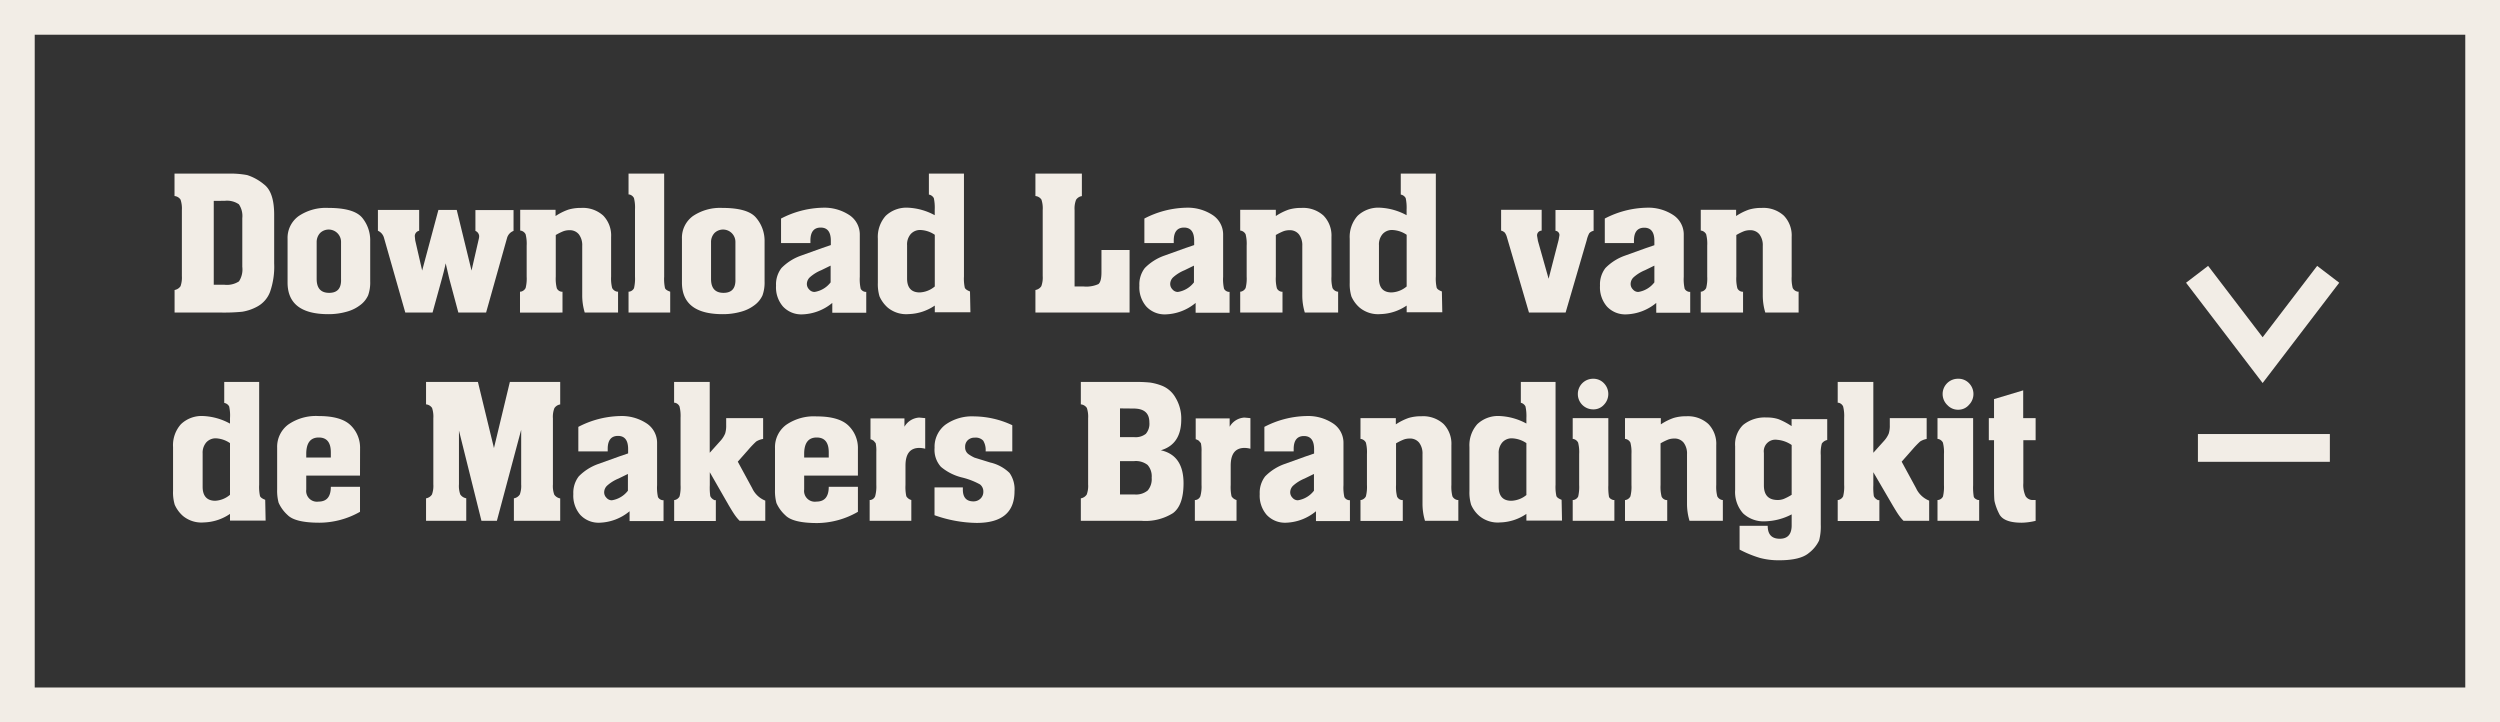 <?xml version="1.0" encoding="UTF-8"?> <svg xmlns="http://www.w3.org/2000/svg" viewBox="0 0 360 104"><rect x="0" y="0" width="360" height="104" fill="#333333" stroke="none"/><title>download-brandingkit</title><rect width="360" height="104" style="fill:none"></rect><rect x="2.5" y="2.5" width="355" height="99" style="fill:none;stroke:#f2ede6;stroke-width:5px"></rect><line x1="316.5" y1="64.5" x2="335.5" y2="64.5" style="fill:none;stroke:#f2ede6;stroke-width:4px"></line><path d="M316.38,39.5l9.44,12.36,9.44-12.36" style="fill:none;stroke:#f2ede6;stroke-width:4px"></path><g style="isolation:isolate"><g style="isolation:isolate"><path d="M26.19,39.75V30.24A4,4,0,0,0,26,28.75a1.16,1.16,0,0,0-.87-.52V25h7.71a13.37,13.37,0,0,1,2.75.21A7.2,7.2,0,0,1,38,26.54c1,.75,1.48,2.21,1.48,4.39v7a11,11,0,0,1-.6,4.12,4,4,0,0,1-1.77,2.06,6.78,6.78,0,0,1-2.23.78A27,27,0,0,1,31.5,45H25.14V41.76a1.31,1.31,0,0,0,.86-.55A3.85,3.85,0,0,0,26.19,39.75Zm4.59-10.83V41h1.5a3.2,3.2,0,0,0,2.13-.48,3.14,3.14,0,0,0,.48-2.1v-7a3,3,0,0,0-.49-2,3,3,0,0,0-2.06-.5Z" style="fill:#f2ede6"></path><path d="M53.31,34.71v5.82a5.49,5.49,0,0,1-.3,2,3.57,3.57,0,0,1-1.07,1.35,5.56,5.56,0,0,1-2,1,9.48,9.48,0,0,1-2.65.36q-5.88,0-5.88-4.56V34.38A3.87,3.87,0,0,1,43,31.12a7,7,0,0,1,4.28-1.18q3.72,0,4.89,1.43A5.1,5.1,0,0,1,53.31,34.71Zm-7.71.18v5.28q0,2,1.8,2t1.71-2V34.89a1.78,1.78,0,0,0-3-1.35A1.89,1.89,0,0,0,45.6,34.89Z" style="fill:#f2ede6"></path><path d="M70,45H66l-1.31-4.89-.51-2.19-.12.54-.18.75-.24.9L62.29,45H58.36L55.29,34.23a1.55,1.55,0,0,0-.87-1v-3h5.94v3a.79.79,0,0,0-.63.78l.06.6,1,4.35,2.34-8.73h2.64l2.13,8.73,1.08-4.71L69,34a.87.87,0,0,0-.54-.75v-3h5.49v3a1.53,1.53,0,0,0-.93,1Z" style="fill:#f2ede6"></path><path d="M80,30.21v.9a8,8,0,0,1,1.86-.93,6.25,6.25,0,0,1,1.83-.24,4.37,4.37,0,0,1,3.18,1.11A4.1,4.1,0,0,1,88,34.12v5.71a5.47,5.47,0,0,0,.15,1.64,1,1,0,0,0,.72.53H89v3h-4.8a8.53,8.53,0,0,1-.36-2.52V35.4a2.57,2.57,0,0,0-.48-1.65,1.66,1.66,0,0,0-1.38-.6,2.47,2.47,0,0,0-.86.15,8.18,8.18,0,0,0-1.09.54v6a5.63,5.63,0,0,0,.15,1.67.88.88,0,0,0,.69.5H81v3H74.88V42L75,42a1,1,0,0,0,.69-.53,5.52,5.52,0,0,0,.15-1.64V35.38a5.52,5.52,0,0,0-.15-1.64,1,1,0,0,0-.69-.53h-.09v-3Z" style="fill:#f2ede6"></path><path d="M95.64,25V39.84a6.33,6.33,0,0,0,.12,1.65q.12.3.75.51v3h-6V42h.09a.92.92,0,0,0,.7-.51,6.06,6.06,0,0,0,.14-1.66V30.16a5.52,5.52,0,0,0-.15-1.64A1,1,0,0,0,90.6,28h-.09V25Z" style="fill:#f2ede6"></path><path d="M110.1,34.71v5.82a5.49,5.49,0,0,1-.3,2,3.57,3.57,0,0,1-1.07,1.35,5.56,5.56,0,0,1-2,1,9.48,9.48,0,0,1-2.65.36q-5.88,0-5.88-4.56V34.38a3.87,3.87,0,0,1,1.57-3.26A7,7,0,0,1,104,29.94q3.72,0,4.89,1.43A5.1,5.1,0,0,1,110.1,34.71Zm-7.71.18v5.28q0,2,1.8,2t1.71-2V34.89a1.78,1.78,0,0,0-3-1.35A1.89,1.89,0,0,0,102.39,34.89Z" style="fill:#f2ede6"></path><path d="M112.47,35V31.47a13.62,13.62,0,0,1,6-1.56A6.54,6.54,0,0,1,122.35,31a3.35,3.35,0,0,1,1.46,2.86v6a6.31,6.31,0,0,0,.13,1.72.87.87,0,0,0,.68.45h.12v3h-4.89V43.62a7.1,7.1,0,0,1-4.32,1.65,3.6,3.6,0,0,1-2.78-1.13,4.22,4.22,0,0,1-1-3,3.87,3.87,0,0,1,.78-2.54,7.36,7.36,0,0,1,2.79-1.78l3.09-1.11,1.23-.42v-.63c0-1.26-.49-1.89-1.46-1.89s-1.48.62-1.48,1.86V35Zm7.14,5.65V38.25l-1.35.66a5.68,5.68,0,0,0-1.62,1,1.34,1.34,0,0,0-.45,1,1.11,1.11,0,0,0,.33.77,1,1,0,0,0,.78.36A3.62,3.62,0,0,0,119.61,40.66Z" style="fill:#f2ede6"></path><path d="M138.81,25V39.81a6.14,6.14,0,0,0,.12,1.62q.12.3.75.54l.06,3h-5.13V44a7,7,0,0,1-3.77,1.23,4.17,4.17,0,0,1-3-.93,4.69,4.69,0,0,1-1.19-1.62,6.19,6.19,0,0,1-.24-1.95V34.38a4.57,4.57,0,0,1,1.13-3.3,4.35,4.35,0,0,1,3.26-1.17,8.85,8.85,0,0,1,3.8,1.08v-.81a6.36,6.36,0,0,0-.13-1.65,1,1,0,0,0-.71-.51V25Zm-4.2,16.26V33.81a3.94,3.94,0,0,0-2.06-.69,1.8,1.8,0,0,0-1.41.59,2.28,2.28,0,0,0-.52,1.6v4.8c0,1.3.6,2,1.81,2A3.6,3.6,0,0,0,134.61,41.25Z" style="fill:#f2ede6"></path><path d="M162.66,36v9H149.1V41.76a1.26,1.26,0,0,0,.85-.55,3.6,3.6,0,0,0,.2-1.46V30.24a4,4,0,0,0-.18-1.49,1.16,1.16,0,0,0-.87-.52V25h6.69v3.24a1.2,1.2,0,0,0-.84.54,3.48,3.48,0,0,0-.21,1.47v11H156a4.28,4.28,0,0,0,2.17-.34c.29-.23.44-.79.44-1.67V36Z" style="fill:#f2ede6"></path><path d="M164.79,35V31.47a13.62,13.62,0,0,1,6-1.56A6.54,6.54,0,0,1,174.67,31a3.35,3.35,0,0,1,1.46,2.86v6a6.31,6.31,0,0,0,.13,1.72.87.87,0,0,0,.68.45h.12v3h-4.89V43.62a7.1,7.1,0,0,1-4.32,1.65,3.6,3.6,0,0,1-2.78-1.13,4.22,4.22,0,0,1-1-3,3.87,3.87,0,0,1,.78-2.54,7.36,7.36,0,0,1,2.79-1.78l3.09-1.11,1.23-.42v-.63c0-1.26-.49-1.89-1.46-1.89s-1.48.62-1.48,1.86V35Zm7.14,5.65V38.25l-1.35.66a5.68,5.68,0,0,0-1.62,1,1.34,1.34,0,0,0-.45,1,1.11,1.11,0,0,0,.33.77,1,1,0,0,0,.78.36A3.62,3.62,0,0,0,171.93,40.66Z" style="fill:#f2ede6"></path><path d="M183.72,30.21v.9a8,8,0,0,1,1.86-.93,6.25,6.25,0,0,1,1.83-.24,4.37,4.37,0,0,1,3.18,1.11,4.1,4.1,0,0,1,1.14,3.07v5.71a5.47,5.47,0,0,0,.15,1.64,1,1,0,0,0,.72.53h.09v3h-4.8a8.53,8.53,0,0,1-.36-2.52V35.4a2.57,2.57,0,0,0-.48-1.65,1.66,1.66,0,0,0-1.38-.6,2.47,2.47,0,0,0-.86.15,8.18,8.18,0,0,0-1.09.54v6a5.63,5.63,0,0,0,.15,1.67.88.88,0,0,0,.69.5h.12v3h-6.09V42l.09,0a1,1,0,0,0,.69-.53,5.52,5.52,0,0,0,.15-1.64V35.38a5.52,5.52,0,0,0-.15-1.64,1,1,0,0,0-.69-.53h-.09v-3Z" style="fill:#f2ede6"></path><path d="M206.76,25V39.81a6.14,6.14,0,0,0,.12,1.62q.12.3.75.54l.06,3h-5.13V44a7,7,0,0,1-3.77,1.23,4.17,4.17,0,0,1-3-.93,4.56,4.56,0,0,1-1.19-1.62,6.19,6.19,0,0,1-.24-1.95V34.38a4.57,4.57,0,0,1,1.13-3.3,4.35,4.35,0,0,1,3.26-1.17,8.85,8.85,0,0,1,3.8,1.08v-.81a6.36,6.36,0,0,0-.13-1.65,1,1,0,0,0-.71-.51V25Zm-4.2,16.26V33.81a3.94,3.94,0,0,0-2.06-.69,1.8,1.8,0,0,0-1.41.59,2.28,2.28,0,0,0-.52,1.6v4.8c0,1.3.6,2,1.81,2A3.6,3.6,0,0,0,202.56,41.25Z" style="fill:#f2ede6"></path><path d="M225.45,45h-5.28L217,34.17a2.06,2.06,0,0,0-.3-.66,1.13,1.13,0,0,0-.54-.3v-3H222v3a.68.68,0,0,0-.66.75l.12.72L223,40.14l1.44-5.58.12-.69a.61.61,0,0,0-.57-.63v-3h5.49v3a1.1,1.1,0,0,0-.62.34,3.77,3.77,0,0,0-.37,1Z" style="fill:#f2ede6"></path><path d="M231.09,35V31.47a13.62,13.62,0,0,1,6-1.56A6.54,6.54,0,0,1,241,31a3.35,3.35,0,0,1,1.46,2.86v6a6.31,6.31,0,0,0,.13,1.72.87.87,0,0,0,.68.45h.12v3h-4.89V43.62a7.1,7.1,0,0,1-4.32,1.65,3.6,3.6,0,0,1-2.78-1.13,4.22,4.22,0,0,1-1-3,3.87,3.87,0,0,1,.78-2.54,7.36,7.36,0,0,1,2.79-1.78L237,35.73l1.23-.42v-.63c0-1.26-.49-1.89-1.46-1.89s-1.48.62-1.48,1.86V35Zm7.14,5.65V38.25l-1.35.66a5.68,5.68,0,0,0-1.62,1,1.34,1.34,0,0,0-.45,1,1.11,1.11,0,0,0,.33.77,1,1,0,0,0,.78.36A3.62,3.62,0,0,0,238.23,40.66Z" style="fill:#f2ede6"></path><path d="M250,30.21v.9a8,8,0,0,1,1.86-.93,6.25,6.25,0,0,1,1.83-.24,4.37,4.37,0,0,1,3.18,1.11A4.1,4.1,0,0,1,258,34.12v5.71a5.47,5.47,0,0,0,.15,1.64,1,1,0,0,0,.72.53H259v3h-4.8a8.53,8.53,0,0,1-.36-2.52V35.4a2.57,2.57,0,0,0-.48-1.65,1.66,1.66,0,0,0-1.38-.6,2.47,2.47,0,0,0-.86.15,8.18,8.18,0,0,0-1.09.54v6a5.63,5.63,0,0,0,.15,1.67.88.88,0,0,0,.69.5H251v3h-6.09V42l.09,0a1,1,0,0,0,.69-.53,5.52,5.52,0,0,0,.15-1.64V35.38a5.52,5.52,0,0,0-.15-1.64,1,1,0,0,0-.69-.53h-.09v-3Z" style="fill:#f2ede6"></path></g><g style="isolation:isolate"><path d="M37.32,55V69.81a6.14,6.14,0,0,0,.12,1.62q.12.3.75.54l.06,3H33.12V74a7,7,0,0,1-3.77,1.23,4.17,4.17,0,0,1-3-.93,4.69,4.69,0,0,1-1.19-1.62,6.19,6.19,0,0,1-.24-2V64.38a4.53,4.53,0,0,1,1.14-3.3,4.31,4.31,0,0,1,3.25-1.17A8.81,8.81,0,0,1,33.12,61v-.81A5.92,5.92,0,0,0,33,58.53a1,1,0,0,0-.71-.51V55Zm-4.2,16.26V63.81a3.91,3.91,0,0,0-2-.69,1.81,1.81,0,0,0-1.42.59,2.28,2.28,0,0,0-.52,1.6v4.8c0,1.3.61,2,1.82,2A3.57,3.57,0,0,0,33.12,71.25Z" style="fill:#f2ede6"></path><path d="M51.84,68.49H44.1v2a1.55,1.55,0,0,0,1.77,1.74q1.77,0,1.77-2.13h4.2v3.6A11.92,11.92,0,0,1,46,75.27q-3.51,0-4.59-1.11a5.32,5.32,0,0,1-1.29-1.77,6.69,6.69,0,0,1-.21-1.92v-6a4,4,0,0,1,1.59-3.33,7,7,0,0,1,4.38-1.23c2.16,0,3.69.44,4.6,1.32a4.48,4.48,0,0,1,1.37,3.36Zm-4.2-2.61v-.75Q47.64,63,45.9,63t-1.8,2.22v.66Z" style="fill:#f2ede6"></path><path d="M71.13,64.52,73.42,55h7.25v3.24a1.2,1.2,0,0,0-.84.54,3.48,3.48,0,0,0-.21,1.47v9.51a3.65,3.65,0,0,0,.19,1.46,1.29,1.29,0,0,0,.86.55V75H74V71.76a1.26,1.26,0,0,0,.85-.55,3.6,3.6,0,0,0,.2-1.46V61.89L71.55,75H69.33L66.09,62v7.74a3.65,3.65,0,0,0,.19,1.46,1.29,1.29,0,0,0,.86.55V75H61.35V71.76a1.26,1.26,0,0,0,.85-.55,3.6,3.6,0,0,0,.2-1.46V60.24a4,4,0,0,0-.18-1.49,1.16,1.16,0,0,0-.87-.52V55h7.47Z" style="fill:#f2ede6"></path><path d="M83.28,65V61.47a13.62,13.62,0,0,1,6-1.56A6.54,6.54,0,0,1,93.16,61a3.35,3.35,0,0,1,1.46,2.86v6a6.31,6.31,0,0,0,.13,1.72.87.87,0,0,0,.68.45h.12v3H90.66V73.62a7.1,7.1,0,0,1-4.32,1.65,3.6,3.6,0,0,1-2.78-1.13,4.22,4.22,0,0,1-1-3,3.87,3.87,0,0,1,.78-2.54,7.36,7.36,0,0,1,2.79-1.78l3.09-1.11,1.23-.42v-.63c0-1.26-.49-1.89-1.46-1.89s-1.48.62-1.48,1.86V65Zm7.14,5.65V68.25l-1.35.66a5.68,5.68,0,0,0-1.62,1,1.34,1.34,0,0,0-.45,1,1.11,1.11,0,0,0,.33.77,1,1,0,0,0,.78.36A3.62,3.62,0,0,0,90.42,70.66Z" style="fill:#f2ede6"></path><path d="M109.89,60.21v3a2.66,2.66,0,0,0-1,.37,13.48,13.48,0,0,0-1.06,1.1l-1.59,1.8,2.07,3.81a3.5,3.5,0,0,0,1.89,1.8V75h-3.69a6,6,0,0,1-.69-.83c-.2-.28-.49-.75-.87-1.39L102.21,68v1.87a8.64,8.64,0,0,0,.07,1.57,1.09,1.09,0,0,0,.35.43l.24.15h.21v3h-6V72h.09a1,1,0,0,0,.69-.53A5.52,5.52,0,0,0,98,69.83V60.16a5.58,5.58,0,0,0-.15-1.63.94.94,0,0,0-.69-.54h-.09V55h5.13v10.2l1.59-1.77a3.69,3.69,0,0,0,.63-1,3.78,3.78,0,0,0,.15-1.22v-1Z" style="fill:#f2ede6"></path><path d="M123.54,68.49H115.8v2a1.55,1.55,0,0,0,1.77,1.74q1.77,0,1.77-2.13h4.2v3.6a11.92,11.92,0,0,1-5.85,1.62q-3.51,0-4.59-1.11a5.32,5.32,0,0,1-1.29-1.77,6.69,6.69,0,0,1-.21-1.92v-6a4,4,0,0,1,1.59-3.33,7,7,0,0,1,4.38-1.23c2.16,0,3.69.44,4.6,1.32a4.48,4.48,0,0,1,1.37,3.36Zm-4.2-2.61v-.75q0-2.13-1.74-2.13t-1.8,2.22v.66Z" style="fill:#f2ede6"></path><path d="M133.23,60.21v4.41a3.53,3.53,0,0,0-.84-.12c-1.34,0-2,.85-2,2.56v2.77a6.24,6.24,0,0,0,.12,1.63,1.21,1.21,0,0,0,.72.54v3h-6V72h.12a.88.88,0,0,0,.67-.54,5.18,5.18,0,0,0,.17-1.63V65.08a5.23,5.23,0,0,0-.09-1.26l-.3-.36-.27-.15-.18-.06v-3h4.89v1.2a2.62,2.62,0,0,1,2.13-1.32Z" style="fill:#f2ede6"></path><path d="M145.77,61.23V65h-3.84a2.6,2.6,0,0,0-.35-1.55,1.49,1.49,0,0,0-1.21-.43,1.4,1.4,0,0,0-1,.36,1.28,1.28,0,0,0-.39,1,1.19,1.19,0,0,0,.57,1.08,5.27,5.27,0,0,0,.78.44l2.26.7a5.85,5.85,0,0,1,2.78,1.5,4.08,4.08,0,0,1,.72,2.64q0,4.56-5.46,4.56a18.76,18.76,0,0,1-6.06-1.11v-4h4.08v.3q0,1.71,1.53,1.71a1.44,1.44,0,0,0,1-.39,1.33,1.33,0,0,0,.42-1,1.27,1.27,0,0,0-.49-1.06,10.42,10.42,0,0,0-2.61-1,7.46,7.46,0,0,1-3-1.52,3.64,3.64,0,0,1-.92-2.74,4,4,0,0,1,1.54-3.32,6.63,6.63,0,0,1,4.19-1.21A13.2,13.2,0,0,1,145.77,61.23Z" style="fill:#f2ede6"></path><path d="M155.64,55h7.86a19.1,19.1,0,0,1,2.13.09,7.77,7.77,0,0,1,1.8.5,3.92,3.92,0,0,1,1.86,1.7,5.76,5.76,0,0,1,.81,3.13c0,2.38-1,3.86-2.94,4.42,2.18.48,3.27,2.06,3.27,4.76,0,2.11-.51,3.54-1.52,4.29A7.46,7.46,0,0,1,164.43,75h-8.79V71.76a1.26,1.26,0,0,0,.85-.55,3.6,3.6,0,0,0,.2-1.46V60.24a4,4,0,0,0-.18-1.49,1.16,1.16,0,0,0-.87-.52Zm5.64,3.81v4.14h2.07a2.36,2.36,0,0,0,1.65-.48,2.21,2.21,0,0,0,.51-1.64c0-1.35-.76-2-2.28-2Zm0,7.59v4.8h2.07a2.65,2.65,0,0,0,1.92-.57,2.5,2.5,0,0,0,.57-1.84,2.45,2.45,0,0,0-.59-1.84,2.75,2.75,0,0,0-1.93-.55Z" style="fill:#f2ede6"></path><path d="M180.06,60.21v4.41a3.53,3.53,0,0,0-.84-.12c-1.34,0-2,.85-2,2.56v2.77a6.24,6.24,0,0,0,.12,1.63,1.21,1.21,0,0,0,.72.54v3h-6V72h.12a.88.88,0,0,0,.67-.54,5.18,5.18,0,0,0,.17-1.63V65.08a5.23,5.23,0,0,0-.09-1.26l-.3-.36-.27-.15-.18-.06v-3h4.89v1.2a2.62,2.62,0,0,1,2.13-1.32Z" style="fill:#f2ede6"></path><path d="M182.07,65V61.47a13.62,13.62,0,0,1,6-1.56A6.54,6.54,0,0,1,192,61a3.35,3.35,0,0,1,1.46,2.86v6a6.31,6.31,0,0,0,.13,1.72.87.87,0,0,0,.68.45h.12v3h-4.89V73.62a7.1,7.1,0,0,1-4.32,1.65,3.6,3.6,0,0,1-2.78-1.13,4.22,4.22,0,0,1-1-3,3.87,3.87,0,0,1,.78-2.54,7.36,7.36,0,0,1,2.79-1.78L188,65.73l1.23-.42v-.63c0-1.26-.49-1.89-1.46-1.89s-1.48.62-1.48,1.86V65Zm7.14,5.65V68.25l-1.35.66a5.68,5.68,0,0,0-1.62,1,1.34,1.34,0,0,0-.45,1,1.11,1.11,0,0,0,.33.77,1,1,0,0,0,.78.36A3.62,3.62,0,0,0,189.21,70.66Z" style="fill:#f2ede6"></path><path d="M201,60.21v.9a8,8,0,0,1,1.86-.93,6.25,6.25,0,0,1,1.83-.24,4.37,4.37,0,0,1,3.18,1.11A4.1,4.1,0,0,1,209,64.12v5.71a5.47,5.47,0,0,0,.15,1.64,1,1,0,0,0,.72.53H210v3h-4.8a8.53,8.53,0,0,1-.36-2.52V65.4a2.57,2.57,0,0,0-.48-1.65,1.66,1.66,0,0,0-1.38-.6,2.47,2.47,0,0,0-.86.15,8.18,8.18,0,0,0-1.09.54v6a5.63,5.63,0,0,0,.15,1.67.88.88,0,0,0,.69.5H202v3h-6.09V72l.09,0a1,1,0,0,0,.69-.53,5.52,5.52,0,0,0,.15-1.64V65.38a5.52,5.52,0,0,0-.15-1.64,1,1,0,0,0-.69-.53h-.09v-3Z" style="fill:#f2ede6"></path><path d="M224,55V69.81a6.14,6.14,0,0,0,.12,1.62q.12.3.75.54l.06,3h-5.13V74a7,7,0,0,1-3.77,1.23,4.15,4.15,0,0,1-3-.93,4.44,4.44,0,0,1-1.19-1.62,6.19,6.19,0,0,1-.24-2V64.38a4.57,4.57,0,0,1,1.13-3.3A4.35,4.35,0,0,1,216,59.91a8.85,8.85,0,0,1,3.8,1.08v-.81a6.36,6.36,0,0,0-.13-1.65A1,1,0,0,0,219,58V55Zm-4.2,16.26V63.81a3.94,3.94,0,0,0-2.06-.69,1.79,1.79,0,0,0-1.41.59,2.28,2.28,0,0,0-.52,1.6v4.8c0,1.3.6,2,1.81,2A3.6,3.6,0,0,0,219.84,71.25Z" style="fill:#f2ede6"></path><path d="M231.6,60.21v9.67a8.4,8.4,0,0,0,.09,1.64q.09.3.6.48h.18v3h-6V72h.09a.92.92,0,0,0,.7-.51,6.06,6.06,0,0,0,.14-1.66V65.38a5.52,5.52,0,0,0-.15-1.64,1,1,0,0,0-.69-.53h-.09v-3Zm-2.18-5.67a2.09,2.09,0,0,1,1.54.64,2.22,2.22,0,0,1,0,3.11,2,2,0,0,1-1.55.66,2.2,2.2,0,0,1-2.2-2.22,2.19,2.19,0,0,1,2.2-2.19Z" style="fill:#f2ede6"></path><path d="M239.16,60.21v.9a8,8,0,0,1,1.86-.93,6.25,6.25,0,0,1,1.83-.24A4.37,4.37,0,0,1,246,61.05a4.1,4.1,0,0,1,1.14,3.07v5.71a5.47,5.47,0,0,0,.15,1.64A1,1,0,0,0,248,72h.09v3h-4.8a8.53,8.53,0,0,1-.36-2.52V65.4a2.57,2.57,0,0,0-.48-1.65,1.66,1.66,0,0,0-1.38-.6,2.47,2.47,0,0,0-.86.15,8.18,8.18,0,0,0-1.09.54v6a5.63,5.63,0,0,0,.15,1.67.88.88,0,0,0,.69.5h.12v3H234V72l.09,0a1,1,0,0,0,.69-.53,5.52,5.52,0,0,0,.15-1.64V65.38a5.52,5.52,0,0,0-.15-1.64,1,1,0,0,0-.69-.53H234v-3Z" style="fill:#f2ede6"></path><path d="M250.5,79.14V75.72h4.05q0,1.86,1.74,1.86t1.71-2V74.07a8.71,8.71,0,0,1-3.81,1A4.32,4.32,0,0,1,251,73.92a4.62,4.62,0,0,1-1.14-3.36v-6.3A3.9,3.9,0,0,1,251,61.2a4.94,4.94,0,0,1,3.42-1.08,5.15,5.15,0,0,1,1.68.24,10.33,10.33,0,0,1,1.89,1v-1h5.13v3a1.25,1.25,0,0,0-.78.52,5.31,5.31,0,0,0-.15,1.67v10a7.84,7.84,0,0,1-.24,2.28,4.93,4.93,0,0,1-1.46,1.79c-.81.7-2.24,1.06-4.3,1.06a10.53,10.53,0,0,1-2.73-.33A16.43,16.43,0,0,1,250.5,79.14Zm7.5-7.89V64.08a4.25,4.25,0,0,0-2.1-.75A1.67,1.67,0,0,0,254,65.22V69.9q0,2.1,2,2.1a2.41,2.41,0,0,0,.85-.15A7.68,7.68,0,0,0,258,71.25Z" style="fill:#f2ede6"></path><path d="M277.44,60.21v3a2.66,2.66,0,0,0-.95.37,13.48,13.48,0,0,0-1.06,1.1l-1.59,1.8,2.07,3.81a3.5,3.5,0,0,0,1.89,1.8V75h-3.69a6,6,0,0,1-.69-.83c-.2-.28-.49-.75-.87-1.39L269.76,68v1.87a8.64,8.64,0,0,0,.07,1.57,1.09,1.09,0,0,0,.35.43l.24.15h.21v3h-6V72h.09a1,1,0,0,0,.69-.53,5.52,5.52,0,0,0,.15-1.64V60.16a5.58,5.58,0,0,0-.15-1.63.94.94,0,0,0-.69-.54h-.09V55h5.13v10.2l1.59-1.77a3.69,3.69,0,0,0,.63-1,3.78,3.78,0,0,0,.15-1.22v-1Z" style="fill:#f2ede6"></path><path d="M284.13,60.21v9.67a8.4,8.4,0,0,0,.09,1.64q.09.3.6.48H285v3h-6V72h.09a.92.92,0,0,0,.7-.51,6.06,6.06,0,0,0,.14-1.66V65.38a5.52,5.52,0,0,0-.15-1.64,1,1,0,0,0-.69-.53H279v-3ZM282,54.54a2.09,2.09,0,0,1,1.54.64,2.22,2.22,0,0,1,0,3.11A2,2,0,0,1,282,59a2.08,2.08,0,0,1-1.56-.65A2.2,2.2,0,0,1,282,54.54Z" style="fill:#f2ede6"></path><path d="M293.13,60.21v3.18h-1.77v6.2a3.84,3.84,0,0,0,.33,1.87,1.23,1.23,0,0,0,1.14.54l.3,0v3a9.06,9.06,0,0,1-2,.27q-2.67,0-3.27-1.32a7.67,7.67,0,0,1-.66-1.83q-.06-.51-.06-2.16V63.39h-.75V60.21h.75V57.47l4.2-1.26v4Z" style="fill:#f2ede6"></path></g></g></svg> 